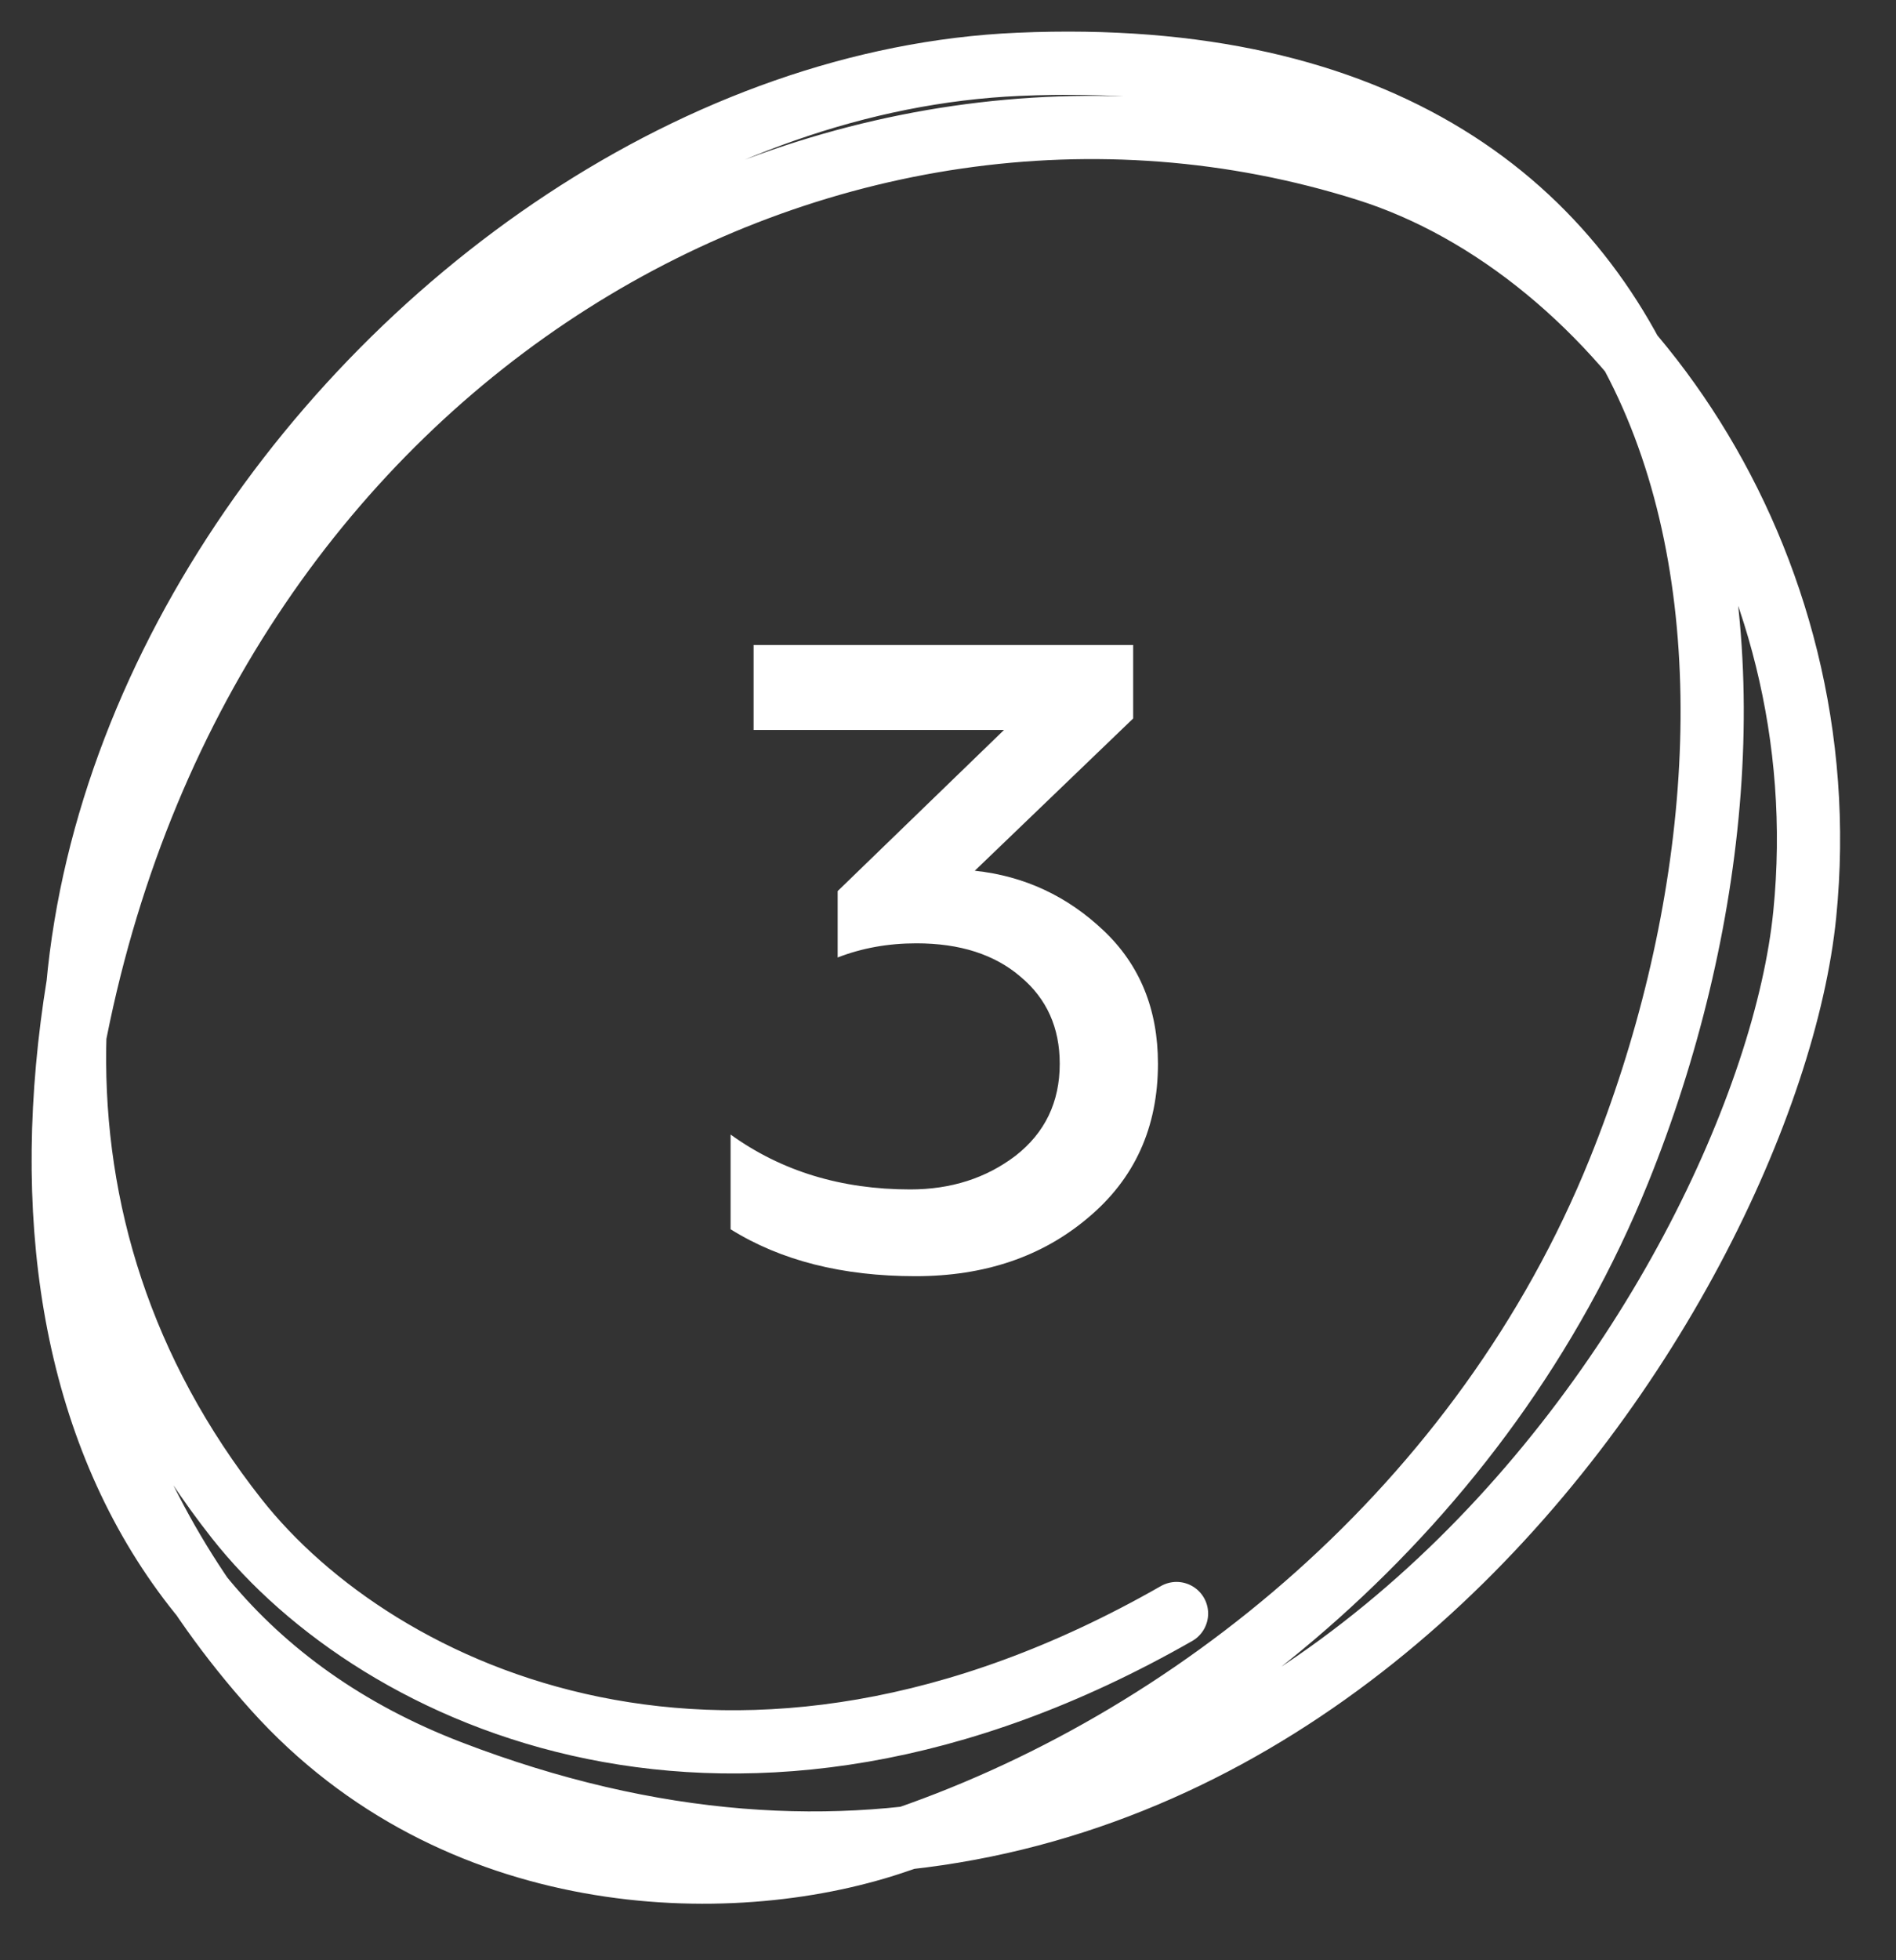 <?xml version="1.0" encoding="UTF-8"?> <svg xmlns="http://www.w3.org/2000/svg" width="30" height="31" viewBox="0 0 30 31" fill="none"><rect x="0" y="0" width="30" height="31" fill="#333333" stroke="none"/><path d="M2.616 10.703C-0.384 18.203 0.616 25.517 7.116 28.017C20.001 32.973 27.963 20.365 28.556 14.461C29.121 8.827 25.594 3.933 21.624 2.683C13.122 0.005 3.342 5.558 1.198 16.308C0.547 19.572 1.484 23.533 4.347 26.715C7.201 29.887 11.503 30.013 14.116 29.146C18.863 27.572 23.475 23.809 25.616 18.515C28.686 10.92 27.616 0.518 16.116 1.017C6.115 1.452 -3.583 14.724 3.746 24.017C5.973 26.842 11.616 29.517 18.616 25.517" stroke="white" stroke-linecap="round"></path><path d="M14.486 20.182C13.329 20.182 12.353 19.935 11.56 19.44V17.942C12.363 18.521 13.31 18.81 14.402 18.81C15.046 18.81 15.601 18.633 16.068 18.278C16.535 17.914 16.768 17.429 16.768 16.822C16.768 16.253 16.563 15.795 16.152 15.45C15.741 15.095 15.191 14.918 14.5 14.918C14.052 14.918 13.637 14.993 13.254 15.142V14.092L15.886 11.544H11.924V10.2H17.93V11.362L15.424 13.77C16.208 13.854 16.889 14.171 17.468 14.722C18.037 15.263 18.322 15.963 18.322 16.822C18.322 17.83 17.953 18.642 17.216 19.258C16.488 19.874 15.578 20.182 14.486 20.182Z" fill="white"></path></svg> 